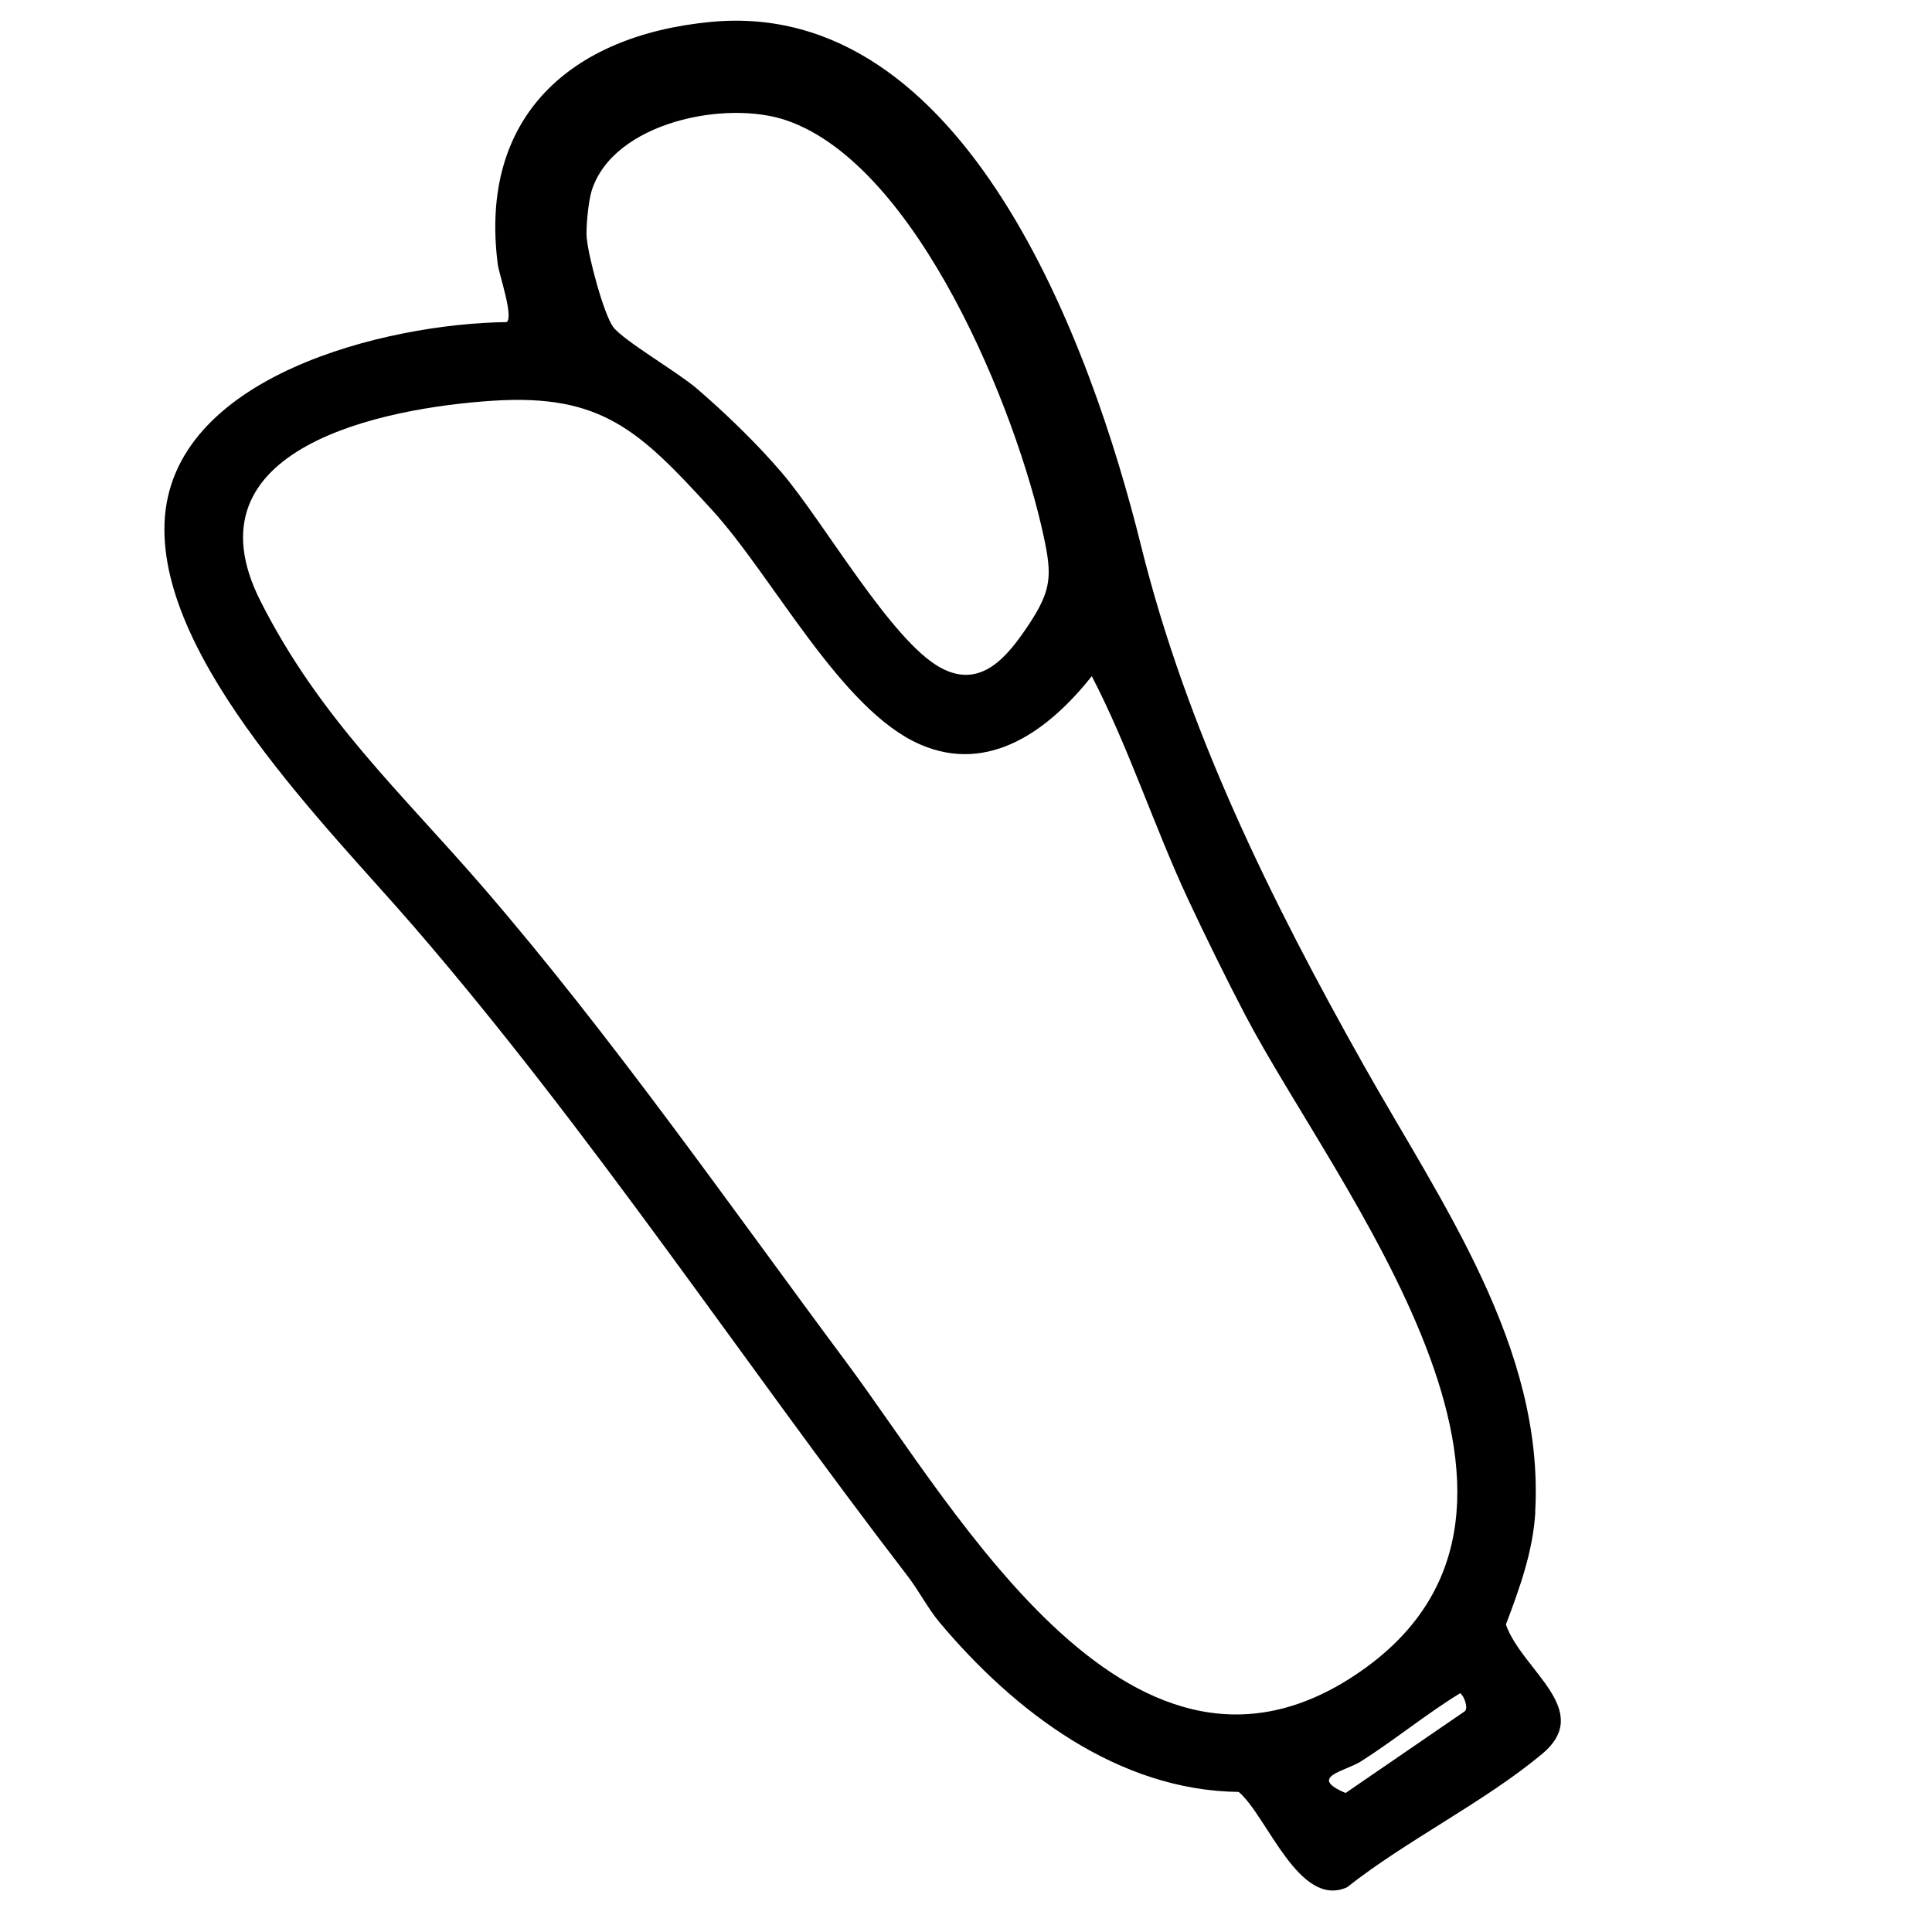 <?xml version="1.0" encoding="UTF-8"?>
<svg id="Layer_1" xmlns="http://www.w3.org/2000/svg" version="1.1" viewBox="0 0 128 128">
  <!-- Generator: Adobe Illustrator 29.7.1, SVG Export Plug-In . SVG Version: 2.1.1 Build 8)  -->
  <path d="M101.72,100.17c-.15,2.6-1.04,5.05-1.95,7.46,1.07,3.05,5.88,5.67,2.39,8.58-3.81,3.18-8.97,5.71-12.92,8.83-3.18,1.42-5.28-4.71-7.17-6.32-7.98-.09-14.84-5.3-19.82-11.23-.78-.93-1.38-2.12-2.14-3.1-10.95-14.25-20.92-29.37-32.69-43-5.63-6.52-16.86-17.57-16.52-26.72.36-9.79,14.75-13.24,22.67-13.33.47-.35-.5-3.15-.59-3.82-1.26-9.73,4.76-15.18,14.13-16.07,16.89-1.6,25.21,21.5,28.48,34.68,3.02,12.19,8.59,23.48,14.78,34.48,5.1,9.06,11.96,18.66,11.34,29.56ZM38.88,15.8c.09,1.16,1.12,5.03,1.75,5.87.67.89,4.26,2.98,5.52,4.06,1.89,1.62,4.03,3.69,5.64,5.58,2.78,3.25,7.27,11.17,10.53,12.93,2.67,1.45,4.42-.73,5.82-2.83,1.53-2.3,1.57-3.26,1.01-5.86-1.81-8.43-8.37-24.55-17-27.56-4.03-1.41-11.51.1-12.95,4.64-.22.7-.39,2.46-.33,3.17ZM72.33,44.8c-2.78,3.51-6.76,6.53-11.37,4.52-5.25-2.28-9.7-11.06-13.8-15.55-4.78-5.23-7.29-7.69-14.51-7.22s-20.53,3.09-15.4,13.26c3.94,7.8,9.33,12.69,14.82,19.05,8.48,9.83,16.23,20.94,24,31.39,7.43,9.98,19.07,31.07,34.19,20.4,15.48-10.92-1.73-31.9-7.76-43.4-1.25-2.39-2.6-5.14-3.75-7.59-2.28-4.87-3.95-10.11-6.42-14.87ZM89.15,118.79l7.89-5.41c.25-.17-.01-1-.3-1.2-2.23,1.36-4.34,3.1-6.58,4.52-1.04.66-3.55,1.02-1.01,2.09Z"/>
</svg>